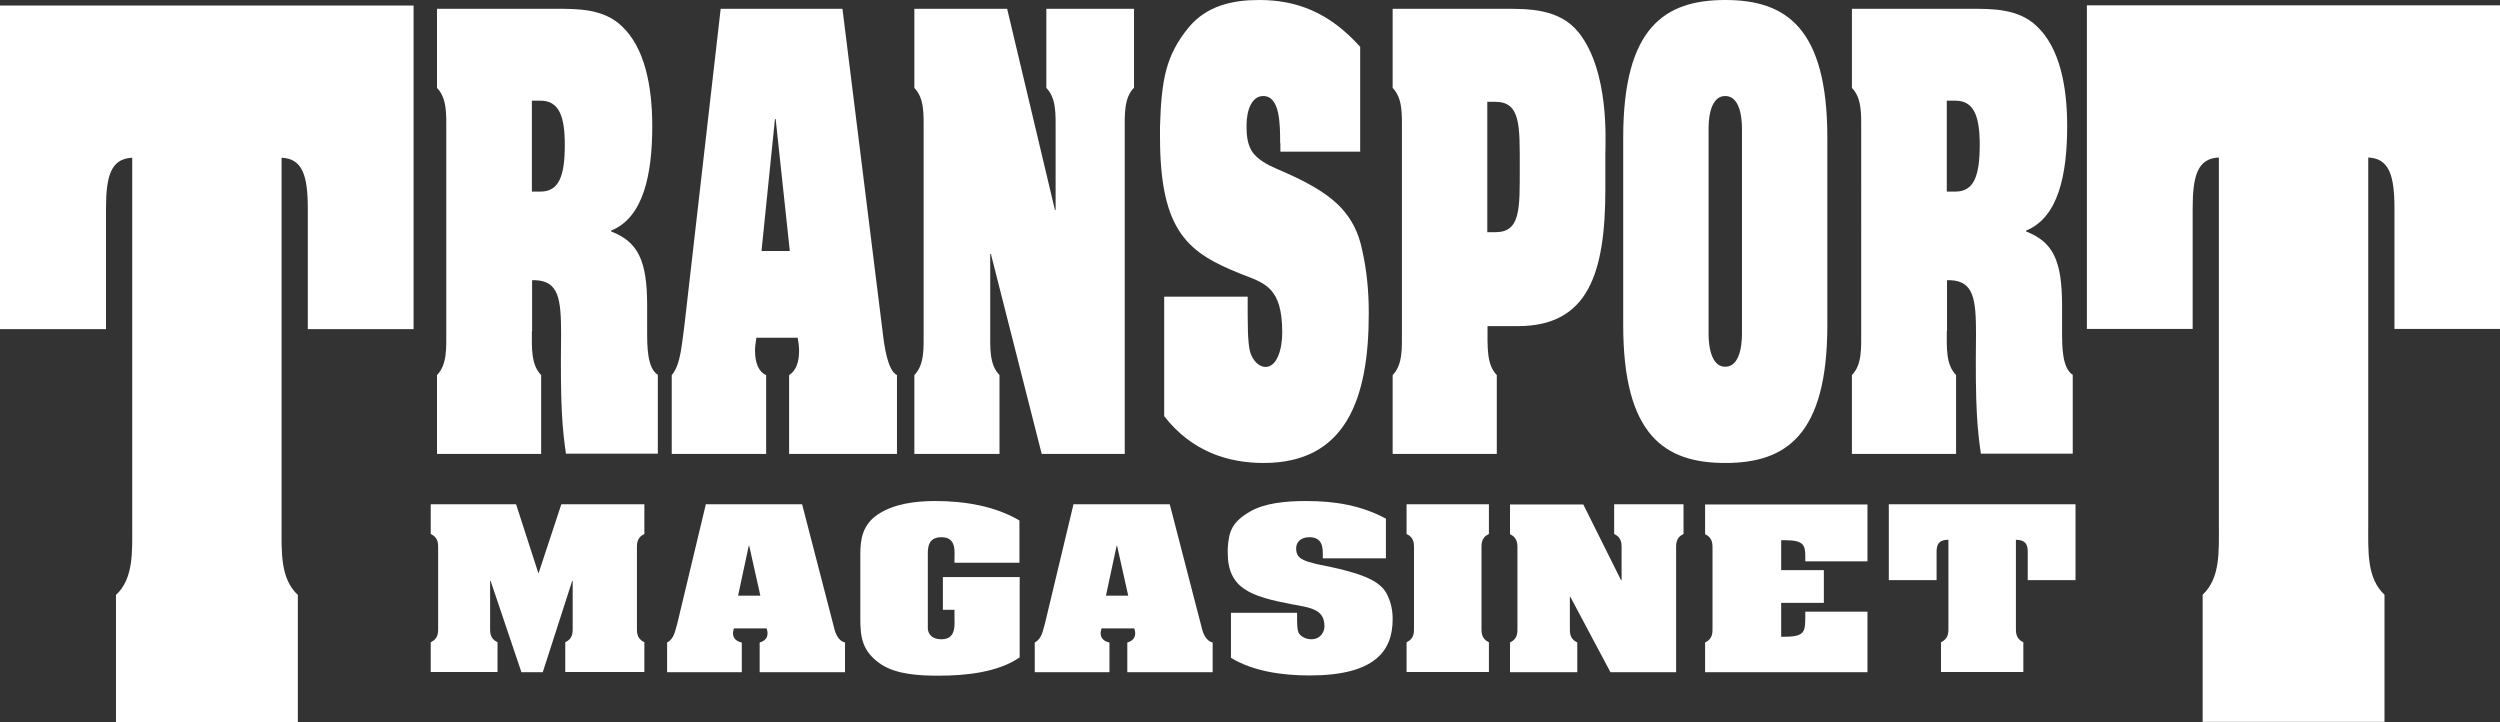 <?xml version="1.0" encoding="UTF-8"?>
<svg id="Layer_2" data-name="Layer 2" xmlns="http://www.w3.org/2000/svg" viewBox="0 0 107.78 31.14">
  <rect x="0" y="0" width="107.78" height="31.14" fill="#333333" stroke="none"/>
  <defs>
    <style>
      .cls-1 {
        fill: #fff;
        stroke-width: 0px;
      }
    </style>
  </defs>
  <g id="Lag_1" data-name="Lag 1">
    <g>
      <path class="cls-1" d="M0,.24h17.83v13.95h-4.56v-5.19c0-1.41-.22-2.16-1.13-2.2v15.82c0,1.15-.07,2.31.7,3.03v5.48h-7.84v-5.48c.77-.72.7-1.87.7-3.03V6.8c-.92.04-1.13.79-1.13,2.2v5.19H0V.24Z"/>
      <path class="cls-1" d="M22.93,14.29c0,.72-.04,1.43.4,1.88v3.4h-4.49v-3.4c.44-.45.4-1.16.4-1.88V5.67c0-.72.04-1.43-.4-1.88V.38h5.12c.91,0,2.06-.02,2.86.76.97.92,1.3,2.55,1.3,4.3,0,2.11-.39,3.94-1.77,4.5v.04c1.16.45,1.55,1.25,1.55,3.2v1.1c0,.65,0,1.59.46,1.88v3.4h-3.96c-.15-1.05-.25-1.95-.21-5.15,0-1.52-.1-2.28-1.1-2.33h-.15v2.19ZM22.93,8.26h.37c.8,0,1.05-.67,1.05-2.02,0-1.23-.25-1.9-1.05-1.9h-.37v3.92Z"/>
      <path class="cls-1" d="M33.03,19.57h-4.07v-3.4c.4-.45.44-1.43.55-2.17L31.07.38h5.25l1.73,13.91c.07.6.21,1.68.62,1.88v3.4h-4.65v-3.4c.29-.18.43-.54.43-1.05,0-.2-.03-.38-.06-.56h-1.78c-.03.18-.06.38-.06.56,0,.54.17.92.48,1.05v3.4ZM34.05,10.82l-.61-5.69h-.03l-.58,5.69h1.21Z"/>
      <path class="cls-1" d="M45.48,9.05h.03v-3.38c0-.72.04-1.43-.4-1.88V.38h3.78v3.4c-.44.45-.4,1.16-.4,1.88v13.91h-3.58l-2.19-8.62h-.03v3.34c0,.72-.04,1.43.4,1.88v3.4h-3.67v-3.4c.44-.45.4-1.16.4-1.88V5.67c0-.72.04-1.43-.4-1.88V.38h4l2.06,8.67Z"/>
      <path class="cls-1" d="M55.19,6.18c0-.85-.01-2.04-.73-2.04-.47,0-.72.56-.72,1.28,0,.38.03.76.22,1.08.21.36.73.63,1.04.76.88.38,2.07.9,2.82,1.7.43.47.75,1.03.91,1.84.19.83.28,1.75.28,2.64v.09c0,3.7-1.01,6.43-4.53,6.43-1.5,0-3.09-.47-4.29-2.02v-5.15h3.6c0,1.14-.01,1.99.11,2.4.12.38.39.63.66.63.5,0,.72-.78.72-1.48,0-1.97-.76-2.13-1.78-2.53-2.24-.9-3.49-1.77-3.49-5.91v-.43c.06-2.06.26-3.09,1.23-4.28.79-.96,1.93-1.19,3.04-1.19,1.6,0,3.02.52,4.36,2.02v4.52h-3.44v-.36Z"/>
      <path class="cls-1" d="M60.44,5.67c0-.72.04-1.43-.4-1.88V.38h4.82c1.01,0,2.36-.02,3.19,1.01,1.35,1.68,1.16,4.75,1.16,5.24v1.52c0,3.65-.75,5.91-3.77,5.91h-1.31c0,.94-.04,1.66.4,2.11v3.4h-4.49v-3.4c.44-.45.4-1.16.4-1.88V5.67ZM64.12,10.01h.35c1.09,0,1.05-1.01,1.05-2.8s.04-2.82-1.05-2.82h-.35v5.62Z"/>
      <path class="cls-1" d="M78.78,14.02c0,4.75-1.79,5.94-4.4,5.94s-4.4-1.19-4.4-5.94V5.93c0-4.75,1.79-5.93,4.4-5.93s4.4,1.19,4.4,5.93v8.08ZM73.66,14.31c0,.13-.04,1.5.72,1.5s.72-1.37.72-1.5V5.62c0-.13.04-1.48-.72-1.48s-.72,1.34-.72,1.48v8.69Z"/>
      <path class="cls-1" d="M83.93,14.29c0,.72-.04,1.43.4,1.88v3.4h-4.49v-3.4c.44-.45.4-1.16.4-1.88V5.67c0-.72.04-1.43-.4-1.88V.38h5.12c.91,0,2.06-.02,2.86.76.97.92,1.3,2.55,1.3,4.3,0,2.11-.39,3.94-1.77,4.5v.04c1.16.45,1.55,1.25,1.55,3.2v1.1c0,.65,0,1.59.46,1.88v3.4h-3.96c-.15-1.05-.25-1.95-.21-5.15,0-1.52-.1-2.28-1.1-2.33h-.15v2.19ZM83.93,8.26h.37c.8,0,1.05-.67,1.05-2.02,0-1.23-.25-1.9-1.05-1.9h-.37v3.92Z"/>
      <path class="cls-1" d="M89.96.23h17.83v13.95h-4.56v-5.19c0-1.41-.22-2.16-1.13-2.2v15.82c0,1.15-.07,2.31.7,3.03v5.48h-7.84v-5.48c.77-.72.7-1.87.7-3.03V6.79c-.92.04-1.13.79-1.13,2.2v5.19h-4.56V.23Z"/>
      <path class="cls-1" d="M23.2,24.71h.02l.98-2.97h3.58v1.28c-.35.17-.32.44-.32.71v3.25c0,.27-.03.54.32.71v1.28h-3.41v-1.28c.35-.17.32-.44.32-.71v-1.94h-.02l-1.27,3.94h-.92l-1.33-3.94h-.02v1.94c0,.27-.03.54.32.71v1.28h-2.88v-1.28c.35-.17.32-.44.32-.71v-3.25c0-.27.03-.54-.32-.71v-1.28h3.68l.96,2.97Z"/>
      <path class="cls-1" d="M31.98,28.98h-3.22v-1.28c.32-.17.35-.54.44-.82l1.23-5.14h4.15l1.36,5.25c.05.23.16.63.49.71v1.28h-3.68v-1.28c.23-.07.34-.2.34-.4,0-.08-.02-.14-.04-.21h-1.41c-.02.07-.04.14-.04.21,0,.2.13.35.38.4v1.28ZM32.78,25.68l-.48-2.15h-.02l-.46,2.15h.96Z"/>
      <path class="cls-1" d="M43.95,24.26h-2.8v-.16c0-.32.09-.94-.56-.94-.55,0-.59.4-.59.71v3.22c0,.08.04.47.59.47.64,0,.56-.62.56-.95v-.32h-.5v-1.41h3.31v3.46c-.92.64-2.3.79-3.49.79-.84,0-1.8-.05-2.47-.48-.86-.57-.91-1.22-.91-2.02v-2.75c0-.64.1-1.27.77-1.71.68-.45,1.6-.57,2.47-.57,1.28,0,2.6.23,3.62.84v1.82Z"/>
      <path class="cls-1" d="M47.83,28.98h-3.22v-1.28c.32-.17.35-.54.44-.82l1.23-5.14h4.15l1.36,5.25c.05.23.16.63.49.71v1.28h-3.68v-1.28c.23-.07.34-.2.34-.4,0-.08-.02-.14-.04-.21h-1.41c-.02.07-.04.14-.04.21,0,.2.13.35.38.4v1.28ZM48.64,25.68l-.48-2.15h-.02l-.46,2.15h.96Z"/>
      <path class="cls-1" d="M57.03,23.93c0-.32-.01-.77-.58-.77-.37,0-.57.21-.57.48,0,.14.02.29.17.41.16.14.58.24.82.29.7.14,1.64.34,2.23.64.34.18.59.39.72.69.15.31.22.66.22,1v.03c0,1.39-.8,2.42-3.58,2.42-1.19,0-2.44-.18-3.39-.76v-1.94h2.85c0,.43-.01.75.09.9.1.14.31.24.52.24.39,0,.57-.3.57-.56,0-.74-.6-.8-1.41-.95-1.77-.34-2.76-.67-2.76-2.23v-.16c.04-.78.21-1.17.97-1.61.62-.36,1.53-.45,2.4-.45,1.27,0,2.39.19,3.45.76v1.71h-2.72v-.14Z"/>
      <path class="cls-1" d="M60.96,23.73c0-.27.03-.54-.32-.71v-1.28h3.55v1.28c-.35.17-.32.44-.32.71v3.25c0,.27-.03.54.32.71v1.28h-3.55v-1.28c.35-.17.32-.44.32-.71v-3.25Z"/>
      <path class="cls-1" d="M69.89,25.01h.02v-1.28c0-.27.03-.54-.32-.71v-1.28h2.99v1.28c-.35.17-.32.44-.32.71v5.25h-2.83l-1.73-3.25h-.02v1.26c0,.27-.03.54.32.71v1.28h-2.9v-1.28c.35-.17.32-.44.32-.71v-3.25c0-.27.03-.54-.32-.71v-1.28h3.16l1.63,3.27Z"/>
      <path class="cls-1" d="M80.51,26.36v2.62h-7v-1.28c.35-.17.32-.44.32-.71v-3.25c0-.27.03-.54-.32-.71v-1.28h7v2.45h-2.68v-.22c0-.49-.09-.69-.87-.69h-.17v1.29h1.84v1.41h-1.84v1.46h.17c.87,0,.86-.25.87-.84v-.24h2.68Z"/>
      <path class="cls-1" d="M81.42,21.74h8.06v3.27h-2.06v-1.22c0-.33-.1-.51-.51-.52v3.71c0,.27-.03.54.32.71v1.28h-3.55v-1.28c.35-.17.32-.44.32-.71v-3.71c-.41,0-.51.19-.51.52v1.22h-2.06v-3.27Z"/>
    </g>
  </g>
</svg>